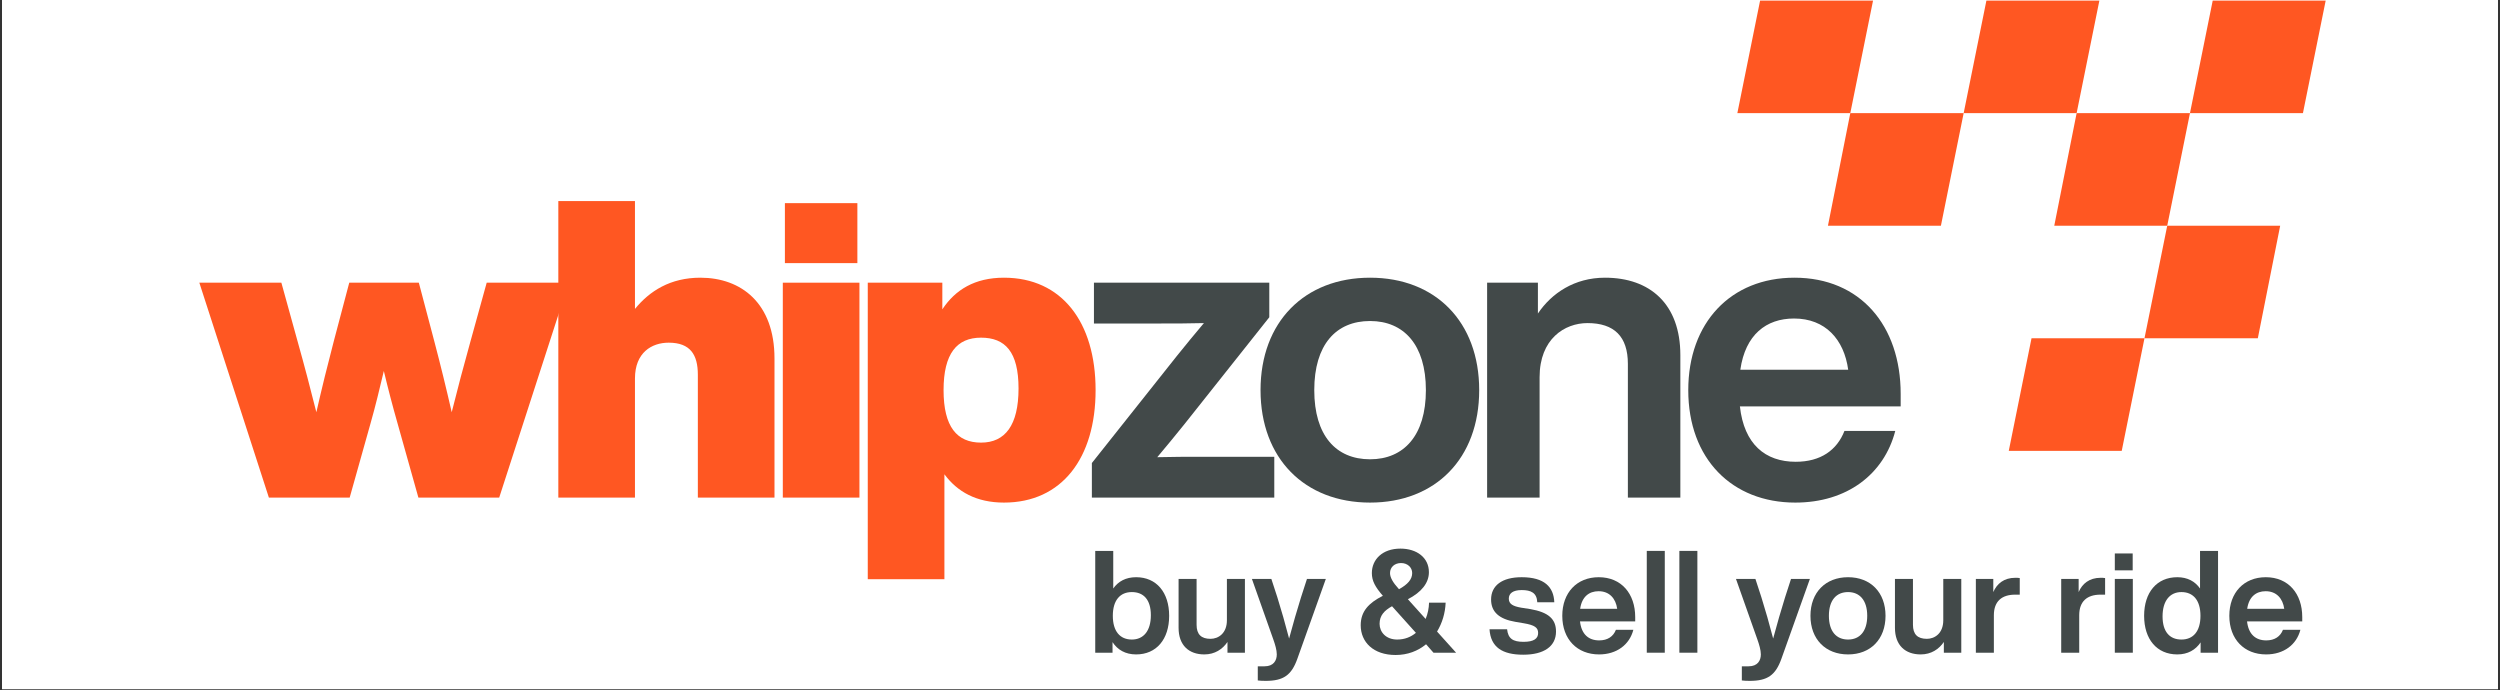 <svg xmlns="http://www.w3.org/2000/svg" xmlns:xlink="http://www.w3.org/1999/xlink" width="728" zoomAndPan="magnify" viewBox="0 0 546 150.75" height="201" preserveAspectRatio="xMidYMid meet" version="1.0"><rect x="0" y="0" width="546" height="150.75" fill="#333333" stroke="none"/><defs><g/><clipPath id="8dbc479e96"><path d="M 0.453 0 L 545.547 0 L 545.547 150.5 L 0.453 150.5 Z M 0.453 0 " clip-rule="nonzero"/></clipPath><clipPath id="a79b7344ce"><path d="M 0.34 54 L 82 54 L 82 102 L 0.34 102 Z M 0.34 54 " clip-rule="nonzero"/></clipPath><clipPath id="d2cf9a109c"><path d="M 325 53 L 372.922 53 L 372.922 103 L 325 103 Z M 325 53 " clip-rule="nonzero"/></clipPath><clipPath id="8d7116e6d3"><rect x="0" width="373" y="0" height="135"/></clipPath><clipPath id="fa8e687eac"><path d="M 438 73 L 469 73 L 469 98.836 L 438 98.836 Z M 438 73 " clip-rule="nonzero"/></clipPath><clipPath id="fafa5bdae7"><path d="M 379.438 0 L 410 0 L 410 25 L 379.438 25 Z M 379.438 0 " clip-rule="nonzero"/></clipPath><clipPath id="aa6e85c0fd"><path d="M 237 108 L 505 108 L 505 150.5 L 237 150.5 Z M 237 108 " clip-rule="nonzero"/></clipPath><clipPath id="1b063ccdb4"><rect x="0" width="268" y="0" height="43"/></clipPath></defs><g clip-path="url(#8dbc479e96)"><path fill="#ffffff" d="M 0.453 0 L 545.547 0 L 545.547 150.5 L 0.453 150.5 Z M 0.453 0 " fill-opacity="1" fill-rule="nonzero"/><path fill="#ffffff" d="M 0.453 0 L 545.547 0 L 545.547 150.5 L 0.453 150.5 Z M 0.453 0 " fill-opacity="1" fill-rule="nonzero"/></g><g transform="matrix(1, 0, 0, 1, 43, 7)"><g clip-path="url(#8d7116e6d3)"><g clip-path="url(#a79b7344ce)"><g fill="#ff5722" fill-opacity="1"><g transform="translate(0.533, 101.676)"><g><path d="M 59.215 -34.109 C 57.762 -28.926 56.395 -23.742 55.121 -18.648 C 53.941 -23.832 52.668 -29.016 51.301 -34.203 L 47.938 -46.938 L 32.746 -46.938 L 29.379 -34.203 C 28.016 -29.016 26.742 -23.832 25.559 -18.648 C 24.285 -23.742 22.922 -28.926 21.465 -34.109 L 17.918 -46.938 L 0 -46.938 L 15.191 0 L 32.836 0 L 37.387 -16.191 C 38.477 -20.012 39.387 -23.832 40.297 -27.652 C 41.207 -23.832 42.207 -20.012 43.297 -16.191 L 47.844 0 L 65.492 0 L 80.684 -46.938 L 62.762 -46.938 Z M 59.215 -34.109 "/></g></g></g></g><g fill="#ff5722" fill-opacity="1"><g transform="translate(75.301, 101.676)"><g><path d="M 34.656 -48.027 C 28.105 -48.027 23.559 -45.117 20.375 -41.207 L 20.375 -64.766 L 3.637 -64.766 L 3.637 0 L 20.375 0 L 20.375 -26.016 C 20.375 -31.656 24.012 -33.836 27.742 -33.836 C 32.473 -33.836 34.109 -31.199 34.109 -26.832 L 34.109 0 L 50.848 0 L 50.848 -30.383 C 50.848 -42.48 43.57 -48.027 34.656 -48.027 Z M 34.656 -48.027 "/></g></g></g><g fill="#ff5722" fill-opacity="1"><g transform="translate(124.328, 101.676)"><g><path d="M 19.922 -51.211 L 19.922 -64.309 L 4.094 -64.309 L 4.094 -51.211 Z M 20.375 0 L 20.375 -46.938 L 3.637 -46.938 L 3.637 0 Z M 20.375 0 "/></g></g></g><g fill="#ff5722" fill-opacity="1"><g transform="translate(142.883, 101.676)"><g><path d="M 33.383 -48.027 C 27.016 -48.027 22.738 -45.391 19.922 -41.113 L 19.922 -46.938 L 3.637 -46.938 L 3.637 17.828 L 20.375 17.828 L 20.375 -5.094 C 23.195 -1.273 27.379 1.09 33.383 1.09 C 46.027 1.09 53.395 -8.641 53.395 -23.469 C 53.395 -38.293 46.027 -48.027 33.383 -48.027 Z M 28.379 -12.008 C 23.105 -12.008 20.191 -15.465 20.191 -23.469 C 20.191 -31.473 23.105 -34.93 28.379 -34.93 C 33.656 -34.93 36.566 -31.836 36.566 -23.832 C 36.566 -15.828 33.656 -12.008 28.379 -12.008 Z M 28.379 -12.008 "/></g></g></g><g fill="#424949" fill-opacity="1"><g transform="translate(192.644, 101.676)"><g><path d="M 26.742 -8.914 C 23.559 -8.914 20.375 -8.914 17.102 -8.824 C 19.102 -11.188 21.102 -13.645 23.012 -16.008 L 41.57 -39.387 L 41.57 -46.938 L 3.273 -46.938 L 3.273 -38.023 L 17.645 -38.023 C 20.828 -38.023 24.012 -38.023 27.289 -38.113 C 25.285 -35.746 23.285 -33.293 21.375 -30.926 L 2.82 -7.551 L 2.82 0 L 42.66 0 L 42.66 -8.914 Z M 26.742 -8.914 "/></g></g></g><g fill="#424949" fill-opacity="1"><g transform="translate(229.755, 101.676)"><g><path d="M 26.469 1.09 C 40.75 1.09 50.301 -8.551 50.301 -23.469 C 50.301 -38.387 40.75 -48.027 26.469 -48.027 C 12.188 -48.027 2.547 -38.387 2.547 -23.469 C 2.547 -8.551 12.188 1.09 26.469 1.09 Z M 26.469 -8.367 C 19.012 -8.367 14.281 -13.555 14.281 -23.469 C 14.281 -33.383 19.012 -38.566 26.469 -38.566 C 33.836 -38.566 38.66 -33.383 38.66 -23.469 C 38.66 -13.555 33.836 -8.367 26.469 -8.367 Z M 26.469 -8.367 "/></g></g></g><g fill="#424949" fill-opacity="1"><g transform="translate(277.145, 101.676)"><g><path d="M 30.383 -48.027 C 23.742 -48.027 18.738 -44.66 15.734 -40.203 L 15.734 -46.938 L 4.641 -46.938 L 4.641 0 L 16.102 0 L 16.102 -26.289 C 16.102 -34.656 21.559 -38.113 26.559 -38.113 C 32.383 -38.113 35.383 -35.203 35.383 -29.199 L 35.383 0 L 46.844 0 L 46.844 -31.109 C 46.844 -42.297 40.203 -48.027 30.383 -48.027 Z M 30.383 -48.027 "/></g></g></g><g clip-path="url(#d2cf9a109c)"><g fill="#424949" fill-opacity="1"><g transform="translate(323.17, 101.676)"><g><path d="M 25.922 1.09 C 37.203 1.09 45.297 -5.094 47.754 -14.555 L 36.656 -14.555 C 35.02 -10.371 31.473 -7.824 26.016 -7.824 C 19.375 -7.824 14.734 -11.645 13.824 -19.922 L 48.938 -19.922 L 48.938 -22.648 C 48.938 -37.566 40.113 -48.027 25.742 -48.027 C 11.824 -48.027 2.547 -38.203 2.547 -23.469 C 2.547 -8.461 12.098 1.09 25.922 1.09 Z M 13.918 -27.926 C 15.008 -35.566 19.555 -39.113 25.652 -39.113 C 32.473 -39.113 36.566 -34.566 37.477 -27.926 Z M 13.918 -27.926 "/></g></g></g></g></g></g><path fill="#ff5722" d="M 473.324 49.297 L 448.652 49.297 L 453.535 24.711 L 478.289 24.711 Z M 473.324 49.297 " fill-opacity="1" fill-rule="nonzero"/><path fill="#ff5722" d="M 423.895 49.297 L 399.223 49.297 L 404.105 24.711 L 428.863 24.711 Z M 423.895 49.297 " fill-opacity="1" fill-rule="nonzero"/><g clip-path="url(#fa8e687eac)"><path fill="#ff5722" d="M 463.387 98.465 L 438.715 98.465 L 443.684 73.879 L 468.355 73.879 Z M 463.387 98.465 " fill-opacity="1" fill-rule="nonzero"/></g><path fill="#ff5722" d="M 493.109 73.879 L 468.355 73.879 L 473.324 49.297 L 497.992 49.297 Z M 493.109 73.879 " fill-opacity="1" fill-rule="nonzero"/><path fill="#ff5722" d="M 502.961 24.711 L 478.289 24.711 L 483.258 0.125 L 507.93 0.125 Z M 502.961 24.711 " fill-opacity="1" fill-rule="nonzero"/><path fill="#ff5722" d="M 453.535 24.711 L 428.863 24.711 L 433.832 0.125 L 458.504 0.125 Z M 453.535 24.711 " fill-opacity="1" fill-rule="nonzero"/><g clip-path="url(#fafa5bdae7)"><path fill="#ff5722" d="M 404.105 24.711 L 379.438 24.711 L 384.406 0.125 L 409.074 0.125 Z M 404.105 24.711 " fill-opacity="1" fill-rule="nonzero"/></g><g clip-path="url(#aa6e85c0fd)"><g transform="matrix(1, 0, 0, 1, 237, 108)"><g clip-path="url(#1b063ccdb4)"><g fill="#424949" fill-opacity="1"><g transform="translate(0.606, 34.551)"><g><path d="M 10.523 -16.488 C 8.277 -16.488 6.621 -15.586 5.527 -14.023 L 5.527 -22.234 L 1.594 -22.234 L 1.594 0 L 5.371 0 L 5.371 -2.312 C 6.465 -0.625 8.184 0.375 10.523 0.375 C 14.961 0.375 17.738 -2.938 17.738 -8.059 C 17.738 -13.18 14.961 -16.488 10.523 -16.488 Z M 9.586 -2.875 C 7.027 -2.875 5.434 -4.652 5.434 -8.059 C 5.434 -11.461 7.027 -13.242 9.586 -13.242 C 12.148 -13.242 13.742 -11.586 13.742 -8.184 C 13.742 -4.777 12.148 -2.875 9.586 -2.875 Z M 9.586 -2.875 "/></g></g></g><g fill="#424949" fill-opacity="1"><g transform="translate(18.808, 34.551)"><g><path d="M 12.148 -7.09 C 12.148 -4.215 10.273 -3.031 8.559 -3.031 C 6.527 -3.031 5.527 -4.027 5.527 -6.09 L 5.527 -16.113 L 1.594 -16.113 L 1.594 -5.434 C 1.594 -1.594 3.871 0.375 7.215 0.375 C 9.523 0.375 11.211 -0.781 12.273 -2.344 L 12.273 0 L 16.082 0 L 16.082 -16.113 L 12.148 -16.113 Z M 12.148 -7.09 "/></g></g></g><g fill="#424949" fill-opacity="1"><g transform="translate(36.324, 34.551)"><g><path d="M 10.805 -12.055 C 9.93 -9.215 9.059 -6.277 8.215 -3.094 C 7.402 -6.246 6.527 -9.277 5.652 -12.086 L 4.34 -16.113 L 0.094 -16.113 L 4.777 -2.875 C 5.152 -1.812 5.527 -0.594 5.527 0.375 C 5.527 1.719 4.809 2.969 2.875 2.969 L 1.375 2.969 L 1.375 6.059 C 1.875 6.121 2.344 6.152 3.094 6.152 C 6.996 6.152 8.746 4.902 10.023 1.312 L 16.238 -16.113 L 12.117 -16.113 Z M 10.805 -12.055 "/></g></g></g><g fill="#424949" fill-opacity="1"><g transform="translate(52.622, 34.551)"><g/></g></g><g fill="#424949" fill-opacity="1"><g transform="translate(59.366, 34.551)"><g><path d="M 17.488 -4.621 C 18.613 -6.465 19.27 -8.652 19.363 -10.93 L 15.738 -10.93 C 15.707 -9.711 15.461 -8.496 14.992 -7.371 L 11.117 -11.68 C 14.086 -13.211 15.707 -15.242 15.707 -17.582 C 15.707 -20.77 13.055 -22.734 9.492 -22.734 C 5.527 -22.734 3.246 -20.332 3.246 -17.395 C 3.246 -15.676 3.996 -14.336 5.652 -12.43 C 2.562 -10.867 0.812 -9.027 0.812 -5.996 C 0.812 -2.312 3.59 0.5 8.434 0.5 C 11.055 0.5 13.305 -0.375 15.086 -1.844 L 16.707 0 L 21.645 0 Z M 9.617 -19.582 C 11.023 -19.582 12.055 -18.645 12.055 -17.395 C 12.055 -16.02 11.086 -14.93 9.184 -13.867 L 9.121 -13.93 C 7.809 -15.367 7.215 -16.457 7.215 -17.395 C 7.215 -18.707 8.246 -19.582 9.617 -19.582 Z M 8.777 -2.875 C 6.309 -2.875 4.934 -4.527 4.934 -6.309 C 4.934 -8.121 5.965 -9.215 7.652 -10.148 L 12.867 -4.34 C 11.773 -3.434 10.43 -2.875 8.777 -2.875 Z M 8.777 -2.875 "/></g></g></g><g fill="#424949" fill-opacity="1"><g transform="translate(81.003, 34.551)"><g/></g></g><g fill="#424949" fill-opacity="1"><g transform="translate(87.747, 34.551)"><g><path d="M 7.934 0.438 C 12.43 0.438 15.086 -1.375 15.086 -4.621 C 15.086 -7.402 13.367 -8.84 9.492 -9.523 L 7.465 -9.836 C 5.715 -10.148 4.777 -10.617 4.777 -11.805 C 4.777 -12.961 5.684 -13.68 7.59 -13.68 C 9.617 -13.68 10.898 -13.086 10.992 -11.023 L 14.711 -11.023 C 14.586 -14.336 12.555 -16.488 7.59 -16.488 C 3.277 -16.488 0.906 -14.648 0.906 -11.617 C 0.906 -8.871 2.719 -7.34 6.184 -6.746 L 8.027 -6.434 C 10.461 -6.027 11.18 -5.465 11.18 -4.309 C 11.18 -3.094 10.273 -2.375 7.996 -2.375 C 5.652 -2.375 4.621 -3.094 4.402 -5.121 L 0.562 -5.121 C 0.812 -1.219 3.34 0.438 7.934 0.438 Z M 7.934 0.438 "/></g></g></g><g fill="#424949" fill-opacity="1"><g transform="translate(103.327, 34.551)"><g><path d="M 8.902 0.375 C 12.773 0.375 15.555 -1.75 16.395 -4.996 L 12.586 -4.996 C 12.023 -3.559 10.805 -2.688 8.934 -2.688 C 6.652 -2.688 5.059 -3.996 4.746 -6.84 L 16.801 -6.84 L 16.801 -7.777 C 16.801 -12.898 13.773 -16.488 8.84 -16.488 C 4.059 -16.488 0.875 -13.117 0.875 -8.059 C 0.875 -2.906 4.152 0.375 8.902 0.375 Z M 4.777 -9.586 C 5.152 -12.211 6.715 -13.43 8.809 -13.43 C 11.148 -13.43 12.555 -11.867 12.867 -9.586 Z M 4.777 -9.586 "/></g></g></g><g fill="#424949" fill-opacity="1"><g transform="translate(121.061, 34.551)"><g><path d="M 5.527 0 L 5.527 -22.234 L 1.594 -22.234 L 1.594 0 Z M 5.527 0 "/></g></g></g><g fill="#424949" fill-opacity="1"><g transform="translate(128.18, 34.551)"><g><path d="M 5.527 0 L 5.527 -22.234 L 1.594 -22.234 L 1.594 0 Z M 5.527 0 "/></g></g></g><g fill="#424949" fill-opacity="1"><g transform="translate(135.298, 34.551)"><g/></g></g><g fill="#424949" fill-opacity="1"><g transform="translate(142.042, 34.551)"><g><path d="M 10.805 -12.055 C 9.93 -9.215 9.059 -6.277 8.215 -3.094 C 7.402 -6.246 6.527 -9.277 5.652 -12.086 L 4.34 -16.113 L 0.094 -16.113 L 4.777 -2.875 C 5.152 -1.812 5.527 -0.594 5.527 0.375 C 5.527 1.719 4.809 2.969 2.875 2.969 L 1.375 2.969 L 1.375 6.059 C 1.875 6.121 2.344 6.152 3.094 6.152 C 6.996 6.152 8.746 4.902 10.023 1.312 L 16.238 -16.113 L 12.117 -16.113 Z M 10.805 -12.055 "/></g></g></g><g fill="#424949" fill-opacity="1"><g transform="translate(157.529, 34.551)"><g><path d="M 9.09 0.375 C 13.992 0.375 17.27 -2.938 17.27 -8.059 C 17.27 -13.18 13.992 -16.488 9.09 -16.488 C 4.184 -16.488 0.875 -13.18 0.875 -8.059 C 0.875 -2.938 4.184 0.375 9.09 0.375 Z M 9.09 -2.875 C 6.527 -2.875 4.902 -4.652 4.902 -8.059 C 4.902 -11.461 6.527 -13.242 9.09 -13.242 C 11.617 -13.242 13.273 -11.461 13.273 -8.059 C 13.273 -4.652 11.617 -2.875 9.09 -2.875 Z M 9.09 -2.875 "/></g></g></g><g fill="#424949" fill-opacity="1"><g transform="translate(175.263, 34.551)"><g><path d="M 12.148 -7.09 C 12.148 -4.215 10.273 -3.031 8.559 -3.031 C 6.527 -3.031 5.527 -4.027 5.527 -6.09 L 5.527 -16.113 L 1.594 -16.113 L 1.594 -5.434 C 1.594 -1.594 3.871 0.375 7.215 0.375 C 9.523 0.375 11.211 -0.781 12.273 -2.344 L 12.273 0 L 16.082 0 L 16.082 -16.113 L 12.148 -16.113 Z M 12.148 -7.09 "/></g></g></g><g fill="#424949" fill-opacity="1"><g transform="translate(192.934, 34.551)"><g><path d="M 10.211 -16.363 C 7.715 -16.363 6.184 -15.055 5.402 -13.242 L 5.402 -16.113 L 1.594 -16.113 L 1.594 0 L 5.527 0 L 5.527 -8.184 C 5.527 -11.242 7.277 -12.68 10.18 -12.68 L 11.18 -12.68 L 11.18 -16.301 C 10.836 -16.363 10.555 -16.363 10.211 -16.363 Z M 10.211 -16.363 "/></g></g></g><g fill="#424949" fill-opacity="1"><g transform="translate(204.83, 34.551)"><g/></g></g><g fill="#424949" fill-opacity="1"><g transform="translate(211.574, 34.551)"><g><path d="M 10.211 -16.363 C 7.715 -16.363 6.184 -15.055 5.402 -13.242 L 5.402 -16.113 L 1.594 -16.113 L 1.594 0 L 5.527 0 L 5.527 -8.184 C 5.527 -11.242 7.277 -12.68 10.18 -12.68 L 11.18 -12.68 L 11.18 -16.301 C 10.836 -16.363 10.555 -16.363 10.211 -16.363 Z M 10.211 -16.363 "/></g></g></g><g fill="#424949" fill-opacity="1"><g transform="translate(223.282, 34.551)"><g><path d="M 5.496 -17.988 L 5.496 -21.676 L 1.594 -21.676 L 1.594 -17.988 Z M 5.527 0 L 5.527 -16.113 L 1.594 -16.113 L 1.594 0 Z M 5.527 0 "/></g></g></g><g fill="#424949" fill-opacity="1"><g transform="translate(230.401, 34.551)"><g><path d="M 13.086 -14.023 C 11.992 -15.586 10.336 -16.488 8.121 -16.488 C 3.652 -16.488 0.875 -13.18 0.875 -8.059 C 0.875 -2.938 3.652 0.375 8.121 0.375 C 10.43 0.375 12.117 -0.625 13.211 -2.25 L 13.211 0 L 17.02 0 L 17.02 -22.234 L 13.086 -22.234 Z M 9.027 -2.875 C 6.496 -2.875 4.902 -4.527 4.902 -7.934 C 4.902 -11.336 6.496 -13.242 9.027 -13.242 C 11.586 -13.242 13.18 -11.461 13.18 -8.059 C 13.18 -4.652 11.586 -2.875 9.027 -2.875 Z M 9.027 -2.875 "/></g></g></g><g fill="#424949" fill-opacity="1"><g transform="translate(249.01, 34.551)"><g><path d="M 8.902 0.375 C 12.773 0.375 15.555 -1.75 16.395 -4.996 L 12.586 -4.996 C 12.023 -3.559 10.805 -2.688 8.934 -2.688 C 6.652 -2.688 5.059 -3.996 4.746 -6.84 L 16.801 -6.84 L 16.801 -7.777 C 16.801 -12.898 13.773 -16.488 8.84 -16.488 C 4.059 -16.488 0.875 -13.117 0.875 -8.059 C 0.875 -2.906 4.152 0.375 8.902 0.375 Z M 4.777 -9.586 C 5.152 -12.211 6.715 -13.43 8.809 -13.43 C 11.148 -13.43 12.555 -11.867 12.867 -9.586 Z M 4.777 -9.586 "/></g></g></g></g></g></g></svg>
